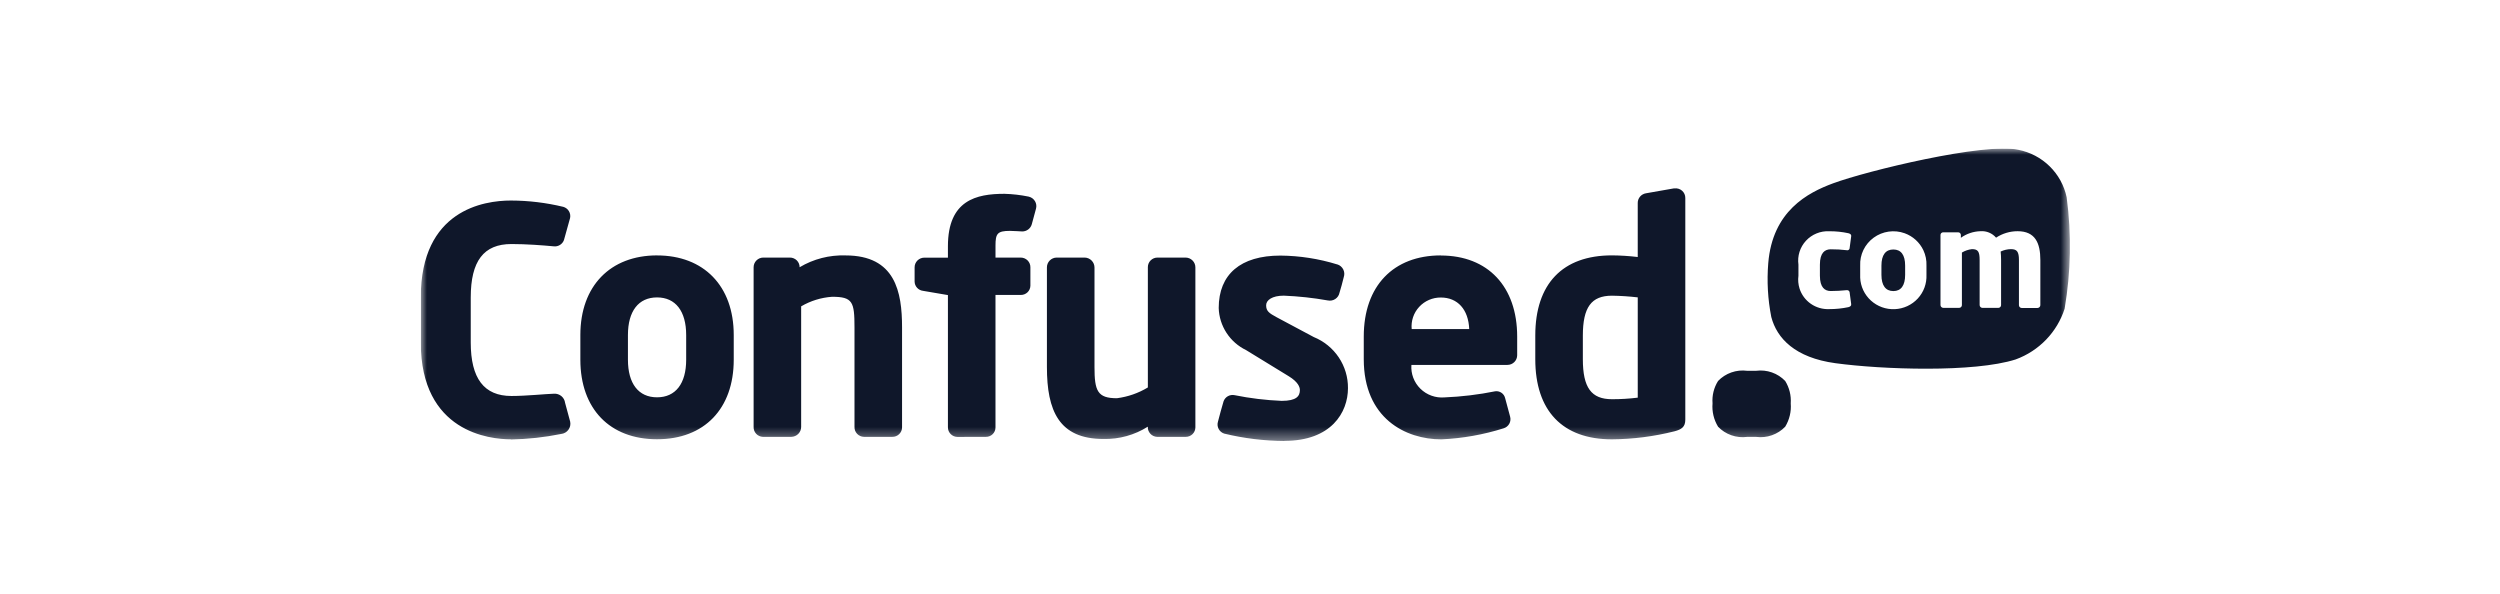<svg width="202" height="48" viewBox="0 0 202 48" fill="none" xmlns="http://www.w3.org/2000/svg">
<g clip-path="url(#clip0_10_1834)">
<mask id="mask0_10_1834" style="mask-type:luminance" maskUnits="userSpaceOnUse" x="34" y="12" width="134" height="24">
<path d="M34 12H167.247V35.623H34V12Z" fill="white"/>
</mask>
<g mask="url(#mask0_10_1834)">
<path d="M149.227 20.218C148.795 20.166 148.36 20.141 147.924 20.143C147.443 20.143 147.048 20.43 147.048 21.38V22.279C147.048 23.227 147.444 23.515 147.924 23.515C148.355 23.514 148.785 23.49 149.214 23.445C149.241 23.441 149.268 23.442 149.294 23.448C149.32 23.454 149.345 23.465 149.367 23.48C149.389 23.496 149.408 23.516 149.422 23.539C149.436 23.561 149.446 23.587 149.45 23.613V23.622C149.47 23.747 149.561 24.439 149.576 24.57C149.591 24.701 149.513 24.773 149.352 24.818C148.844 24.925 148.325 24.978 147.806 24.976C147.276 25 146.753 24.851 146.318 24.549C145.883 24.248 145.561 23.812 145.402 23.311C145.298 22.977 145.267 22.625 145.314 22.279V21.383C145.266 21.037 145.295 20.684 145.4 20.351C145.505 20.017 145.683 19.71 145.922 19.453C146.159 19.195 146.452 18.992 146.778 18.86C147.104 18.727 147.455 18.667 147.807 18.685C148.326 18.682 148.845 18.735 149.353 18.845C149.513 18.887 149.597 18.962 149.577 19.089C149.556 19.217 149.473 19.92 149.451 20.039C149.451 20.087 149.432 20.133 149.399 20.167C149.365 20.202 149.32 20.222 149.272 20.224C149.257 20.225 149.243 20.225 149.229 20.224M155.658 22.207C155.673 22.556 155.619 22.905 155.499 23.233C155.379 23.561 155.194 23.863 154.957 24.12C154.719 24.378 154.432 24.586 154.113 24.734C153.794 24.881 153.449 24.965 153.097 24.98C152.745 24.996 152.394 24.942 152.063 24.823C151.733 24.703 151.429 24.52 151.169 24.284C150.91 24.048 150.7 23.764 150.551 23.448C150.402 23.131 150.318 22.789 150.303 22.44V21.462C150.284 21.025 150.374 20.59 150.564 20.196C150.755 19.802 151.04 19.461 151.396 19.202C151.751 18.944 152.165 18.776 152.601 18.714C153.037 18.652 153.482 18.697 153.896 18.846C154.564 19.088 155.107 19.582 155.409 20.22C155.591 20.608 155.676 21.034 155.658 21.462V22.207ZM164.86 24.661C164.858 24.719 164.834 24.775 164.792 24.816C164.751 24.857 164.695 24.882 164.636 24.884H163.345C163.287 24.881 163.233 24.857 163.193 24.815C163.153 24.774 163.13 24.718 163.13 24.661V21.015C163.13 20.332 162.97 20.13 162.479 20.13C162.193 20.136 161.912 20.202 161.654 20.323C161.675 20.535 161.687 20.784 161.687 21.015V24.654C161.687 24.711 161.664 24.766 161.624 24.808C161.584 24.849 161.53 24.874 161.472 24.877H160.178C160.119 24.875 160.063 24.85 160.022 24.809C159.98 24.767 159.956 24.712 159.954 24.654V21.015C159.954 20.332 159.827 20.13 159.336 20.13C159.048 20.162 158.77 20.257 158.522 20.407V24.653C158.522 24.71 158.499 24.764 158.459 24.806C158.42 24.847 158.366 24.872 158.308 24.875H157.017C156.958 24.873 156.902 24.85 156.86 24.808C156.818 24.767 156.793 24.711 156.791 24.653V18.984C156.791 18.956 156.797 18.928 156.807 18.902C156.818 18.876 156.834 18.853 156.854 18.833C156.874 18.813 156.898 18.797 156.924 18.787C156.95 18.776 156.978 18.771 157.006 18.771H158.224C158.281 18.772 158.335 18.794 158.374 18.834C158.414 18.874 158.437 18.927 158.438 18.983V19.214C158.899 18.883 159.45 18.697 160.019 18.682C160.257 18.663 160.495 18.701 160.714 18.792C160.934 18.882 161.129 19.024 161.282 19.204C161.798 18.863 162.405 18.681 163.025 18.682C164.435 18.682 164.861 19.622 164.861 21.017L164.86 24.661ZM153.935 22.207V21.462C153.935 20.597 153.602 20.159 152.983 20.159C152.363 20.159 152.02 20.597 152.02 21.462V22.207C152.02 23.071 152.364 23.519 152.983 23.519C153.601 23.519 153.935 23.071 153.935 22.207ZM162.876 29.038C163.805 28.698 164.643 28.152 165.327 27.442C166.01 26.733 166.522 25.877 166.822 24.942C167.33 21.966 167.385 18.933 166.986 15.943C166.786 14.991 166.308 14.119 165.611 13.436C164.914 12.752 164.03 12.288 163.068 12.101C160.332 11.502 150.826 13.808 148.116 14.812C146.069 15.568 143.214 17.047 142.874 21.273C142.756 22.724 142.839 24.183 143.12 25.612C143.57 27.338 145.044 28.902 148.299 29.346C152.06 29.859 159.492 30.122 162.874 29.04M144.691 32.59C144.736 31.956 144.579 31.324 144.244 30.783C143.946 30.472 143.578 30.235 143.17 30.092C142.763 29.949 142.327 29.904 141.898 29.959H141.165C140.736 29.904 140.3 29.949 139.893 30.093C139.485 30.236 139.117 30.472 138.82 30.783C138.48 31.323 138.324 31.956 138.373 32.59C138.317 33.25 138.474 33.911 138.82 34.478C139.117 34.789 139.485 35.025 139.893 35.168C140.3 35.311 140.736 35.357 141.165 35.301H141.898C142.327 35.357 142.763 35.312 143.17 35.168C143.578 35.025 143.946 34.789 144.244 34.478C144.589 33.911 144.746 33.25 144.691 32.59ZM103.782 35.623C107.565 35.623 108.916 33.328 108.916 31.363C108.924 30.479 108.665 29.613 108.172 28.877C107.679 28.141 106.974 27.568 106.15 27.233C104.415 26.309 103.743 25.953 103.141 25.627C102.539 25.302 102.304 25.133 102.304 24.665C102.304 24.256 102.783 23.889 103.729 23.889C104.925 23.937 106.116 24.067 107.294 24.277C107.397 24.297 107.503 24.297 107.606 24.277C107.708 24.257 107.806 24.216 107.893 24.159C107.98 24.101 108.055 24.026 108.113 23.94C108.171 23.853 108.211 23.756 108.231 23.654C108.36 23.225 108.456 22.892 108.578 22.383C108.646 22.181 108.631 21.961 108.535 21.77C108.439 21.58 108.272 21.435 108.068 21.367H108.054C106.566 20.906 105.016 20.665 103.457 20.651C100.242 20.651 98.472 22.159 98.472 24.888C98.493 25.601 98.711 26.295 99.101 26.894C99.491 27.494 100.039 27.976 100.685 28.289C102.174 29.199 103.375 29.937 104.133 30.401C104.891 30.866 105.031 31.279 105.031 31.515C105.031 32.003 104.761 32.39 103.56 32.39C102.278 32.337 101.002 32.182 99.745 31.928C99.562 31.892 99.372 31.923 99.21 32.014C99.049 32.106 98.926 32.252 98.864 32.427C98.771 32.75 98.492 33.718 98.412 34.068C98.351 34.262 98.37 34.472 98.463 34.653C98.557 34.834 98.718 34.971 98.913 35.035C100.505 35.42 102.137 35.621 103.776 35.633M41.277 35.509C42.642 35.484 44.001 35.335 45.339 35.064C45.455 35.052 45.567 35.016 45.668 34.958C45.769 34.9 45.856 34.822 45.925 34.729C45.994 34.636 46.043 34.529 46.068 34.417C46.093 34.304 46.094 34.187 46.071 34.074C45.968 33.674 45.719 32.775 45.659 32.55C45.633 32.337 45.526 32.143 45.361 32.006C45.196 31.869 44.984 31.799 44.769 31.811C44.118 31.829 42.515 31.996 41.326 31.996C39.111 31.996 38.036 30.581 38.036 27.674V24.038C38.036 21.09 39.081 19.718 41.326 19.718C42.517 19.718 43.859 19.82 44.728 19.902C44.905 19.926 45.084 19.889 45.236 19.797C45.388 19.706 45.505 19.566 45.566 19.4C45.721 18.858 45.906 18.156 46.062 17.619C46.103 17.428 46.069 17.229 45.969 17.061C45.868 16.893 45.708 16.77 45.519 16.714C44.132 16.379 42.71 16.207 41.282 16.203C39.093 16.203 33.998 16.965 33.998 24.038V27.662C33.998 34.933 39.586 35.496 41.282 35.496M92.742 34.474C92.736 34.577 92.751 34.68 92.785 34.777C92.819 34.874 92.872 34.963 92.942 35.04C93.011 35.117 93.094 35.179 93.188 35.223C93.282 35.268 93.383 35.293 93.487 35.298H95.804C96.01 35.3 96.208 35.221 96.355 35.078C96.502 34.934 96.585 34.739 96.587 34.535V21.607C96.588 21.398 96.507 21.198 96.36 21.05C96.213 20.901 96.013 20.815 95.804 20.812H93.516C93.312 20.814 93.117 20.895 92.973 21.039C92.829 21.183 92.748 21.377 92.747 21.58V31.306C91.984 31.767 91.131 32.063 90.246 32.177C88.677 32.177 88.435 31.589 88.435 29.657V21.619C88.436 21.41 88.355 21.208 88.208 21.057C88.061 20.906 87.861 20.818 87.649 20.812H85.376C85.272 20.813 85.169 20.834 85.073 20.875C84.977 20.916 84.89 20.975 84.817 21.049C84.745 21.123 84.687 21.21 84.648 21.306C84.609 21.402 84.59 21.505 84.591 21.608V29.657C84.591 33.183 85.56 35.468 89.157 35.468C90.427 35.498 91.678 35.152 92.749 34.472M79.658 35.297C79.758 35.299 79.859 35.281 79.952 35.245C80.046 35.208 80.131 35.153 80.204 35.083C80.276 35.014 80.333 34.931 80.373 34.839C80.413 34.747 80.434 34.648 80.435 34.548V23.832H82.472C82.675 23.837 82.871 23.761 83.018 23.623C83.165 23.485 83.25 23.294 83.256 23.093V21.593C83.257 21.491 83.237 21.39 83.198 21.295C83.159 21.2 83.102 21.114 83.029 21.041C82.956 20.969 82.87 20.911 82.774 20.872C82.679 20.833 82.577 20.812 82.474 20.813H80.436V19.845C80.436 18.884 80.579 18.655 81.604 18.655C81.831 18.655 82.59 18.701 82.59 18.701C82.766 18.703 82.938 18.647 83.079 18.541C83.22 18.436 83.322 18.287 83.369 18.118C83.449 17.841 83.599 17.269 83.71 16.857C83.737 16.757 83.744 16.653 83.73 16.55C83.716 16.447 83.682 16.348 83.629 16.259C83.576 16.169 83.506 16.091 83.423 16.028C83.34 15.966 83.245 15.92 83.144 15.895L83.098 15.883C82.459 15.753 81.81 15.678 81.159 15.66C78.901 15.66 76.592 16.162 76.592 19.895V20.818H74.685C74.476 20.819 74.277 20.902 74.129 21.048C73.983 21.195 73.9 21.393 73.9 21.6V22.753C73.904 22.94 73.976 23.119 74.103 23.256C74.23 23.394 74.404 23.481 74.591 23.501C75.062 23.588 76.592 23.843 76.592 23.843V34.526C76.59 34.73 76.67 34.926 76.814 35.072C76.958 35.218 77.154 35.301 77.36 35.303H77.369L79.658 35.297ZM72.102 35.297C72.203 35.299 72.304 35.28 72.399 35.243C72.493 35.205 72.579 35.149 72.652 35.079C72.725 35.008 72.783 34.924 72.823 34.831C72.864 34.739 72.885 34.639 72.886 34.538V26.453C72.886 23.579 72.344 20.638 68.321 20.638C67.017 20.594 65.728 20.926 64.61 21.593C64.611 21.491 64.591 21.39 64.552 21.295C64.513 21.2 64.456 21.114 64.383 21.041C64.311 20.969 64.224 20.911 64.129 20.872C64.034 20.832 63.932 20.812 63.829 20.812H61.676C61.468 20.812 61.268 20.895 61.121 21.042C60.974 21.188 60.892 21.387 60.892 21.593V34.489C60.883 34.693 60.955 34.893 61.094 35.044C61.232 35.195 61.425 35.287 61.631 35.297H63.945C64.157 35.292 64.358 35.204 64.506 35.053C64.653 34.902 64.735 34.699 64.733 34.489V24.753C65.495 24.305 66.352 24.041 67.235 23.98C68.898 23.98 69.043 24.389 69.043 26.451V34.489C69.039 34.592 69.055 34.694 69.091 34.79C69.127 34.887 69.182 34.975 69.253 35.05C69.323 35.125 69.408 35.186 69.502 35.228C69.597 35.271 69.699 35.294 69.802 35.297H72.102ZM135.277 15.217C134.829 15.293 133.427 15.544 132.992 15.618C132.807 15.649 132.638 15.743 132.517 15.885C132.395 16.028 132.328 16.208 132.329 16.395V20.767C131.637 20.684 130.943 20.64 130.246 20.634C126.252 20.634 124.051 22.935 124.051 27.113V29.021C124.051 33.197 126.252 35.498 130.246 35.498C131.947 35.484 133.64 35.267 135.288 34.852C135.862 34.701 136.173 34.507 136.173 33.907V15.999C136.175 15.887 136.152 15.775 136.106 15.673C136.06 15.57 135.992 15.479 135.907 15.406C135.822 15.332 135.721 15.278 135.612 15.247C135.504 15.216 135.39 15.209 135.278 15.226M132.33 32.13C131.639 32.216 130.945 32.258 130.247 32.256C128.572 32.256 127.894 31.318 127.894 29.021V27.123C127.894 24.827 128.577 23.892 130.247 23.892C130.944 23.902 131.638 23.947 132.33 24.028V32.13ZM53.088 20.636C49.322 20.636 46.893 23.101 46.893 27.067V29.063C46.893 33.032 49.269 35.491 53.088 35.491C56.908 35.491 59.286 33.029 59.286 29.063V27.068C59.286 23.099 56.859 20.638 53.088 20.638M55.443 29.066C55.443 30.998 54.586 32.103 53.088 32.103C51.591 32.103 50.737 30.996 50.737 29.066V27.069C50.737 25.137 51.594 24.031 53.088 24.031C54.583 24.031 55.443 25.139 55.443 27.069V29.066ZM116.415 20.637C112.599 20.637 110.192 23.092 110.192 27.191V29.023C110.192 33.804 113.571 35.5 116.462 35.5C118.174 35.422 119.868 35.121 121.5 34.605C121.693 34.545 121.856 34.413 121.952 34.236C122.048 34.059 122.071 33.852 122.016 33.659C121.947 33.409 121.689 32.459 121.614 32.168C121.574 31.995 121.472 31.843 121.326 31.741C121.18 31.639 121.001 31.593 120.824 31.614C119.468 31.888 118.093 32.053 116.711 32.11C116.355 32.139 115.997 32.092 115.661 31.97C115.326 31.849 115.02 31.657 114.767 31.407C114.513 31.157 114.317 30.856 114.192 30.524C114.066 30.192 114.015 29.837 114.042 29.484H121.802C122.009 29.484 122.208 29.402 122.355 29.258C122.502 29.113 122.586 28.916 122.588 28.71V27.199C122.588 23.158 120.227 20.645 116.415 20.645M114.064 26.588C114.033 26.264 114.071 25.937 114.175 25.628C114.279 25.32 114.447 25.036 114.669 24.796C114.89 24.556 115.16 24.364 115.461 24.234C115.761 24.103 116.086 24.037 116.415 24.039C117.78 24.039 118.648 25.008 118.713 26.589L114.064 26.588Z" fill="#0F172A"/>
</g>
</g>
<defs>
<clipPath id="clip0_10_1834">
<rect width="134" height="24" fill="white" transform="translate(34 12)"/>
</clipPath>
</defs>
</svg>
